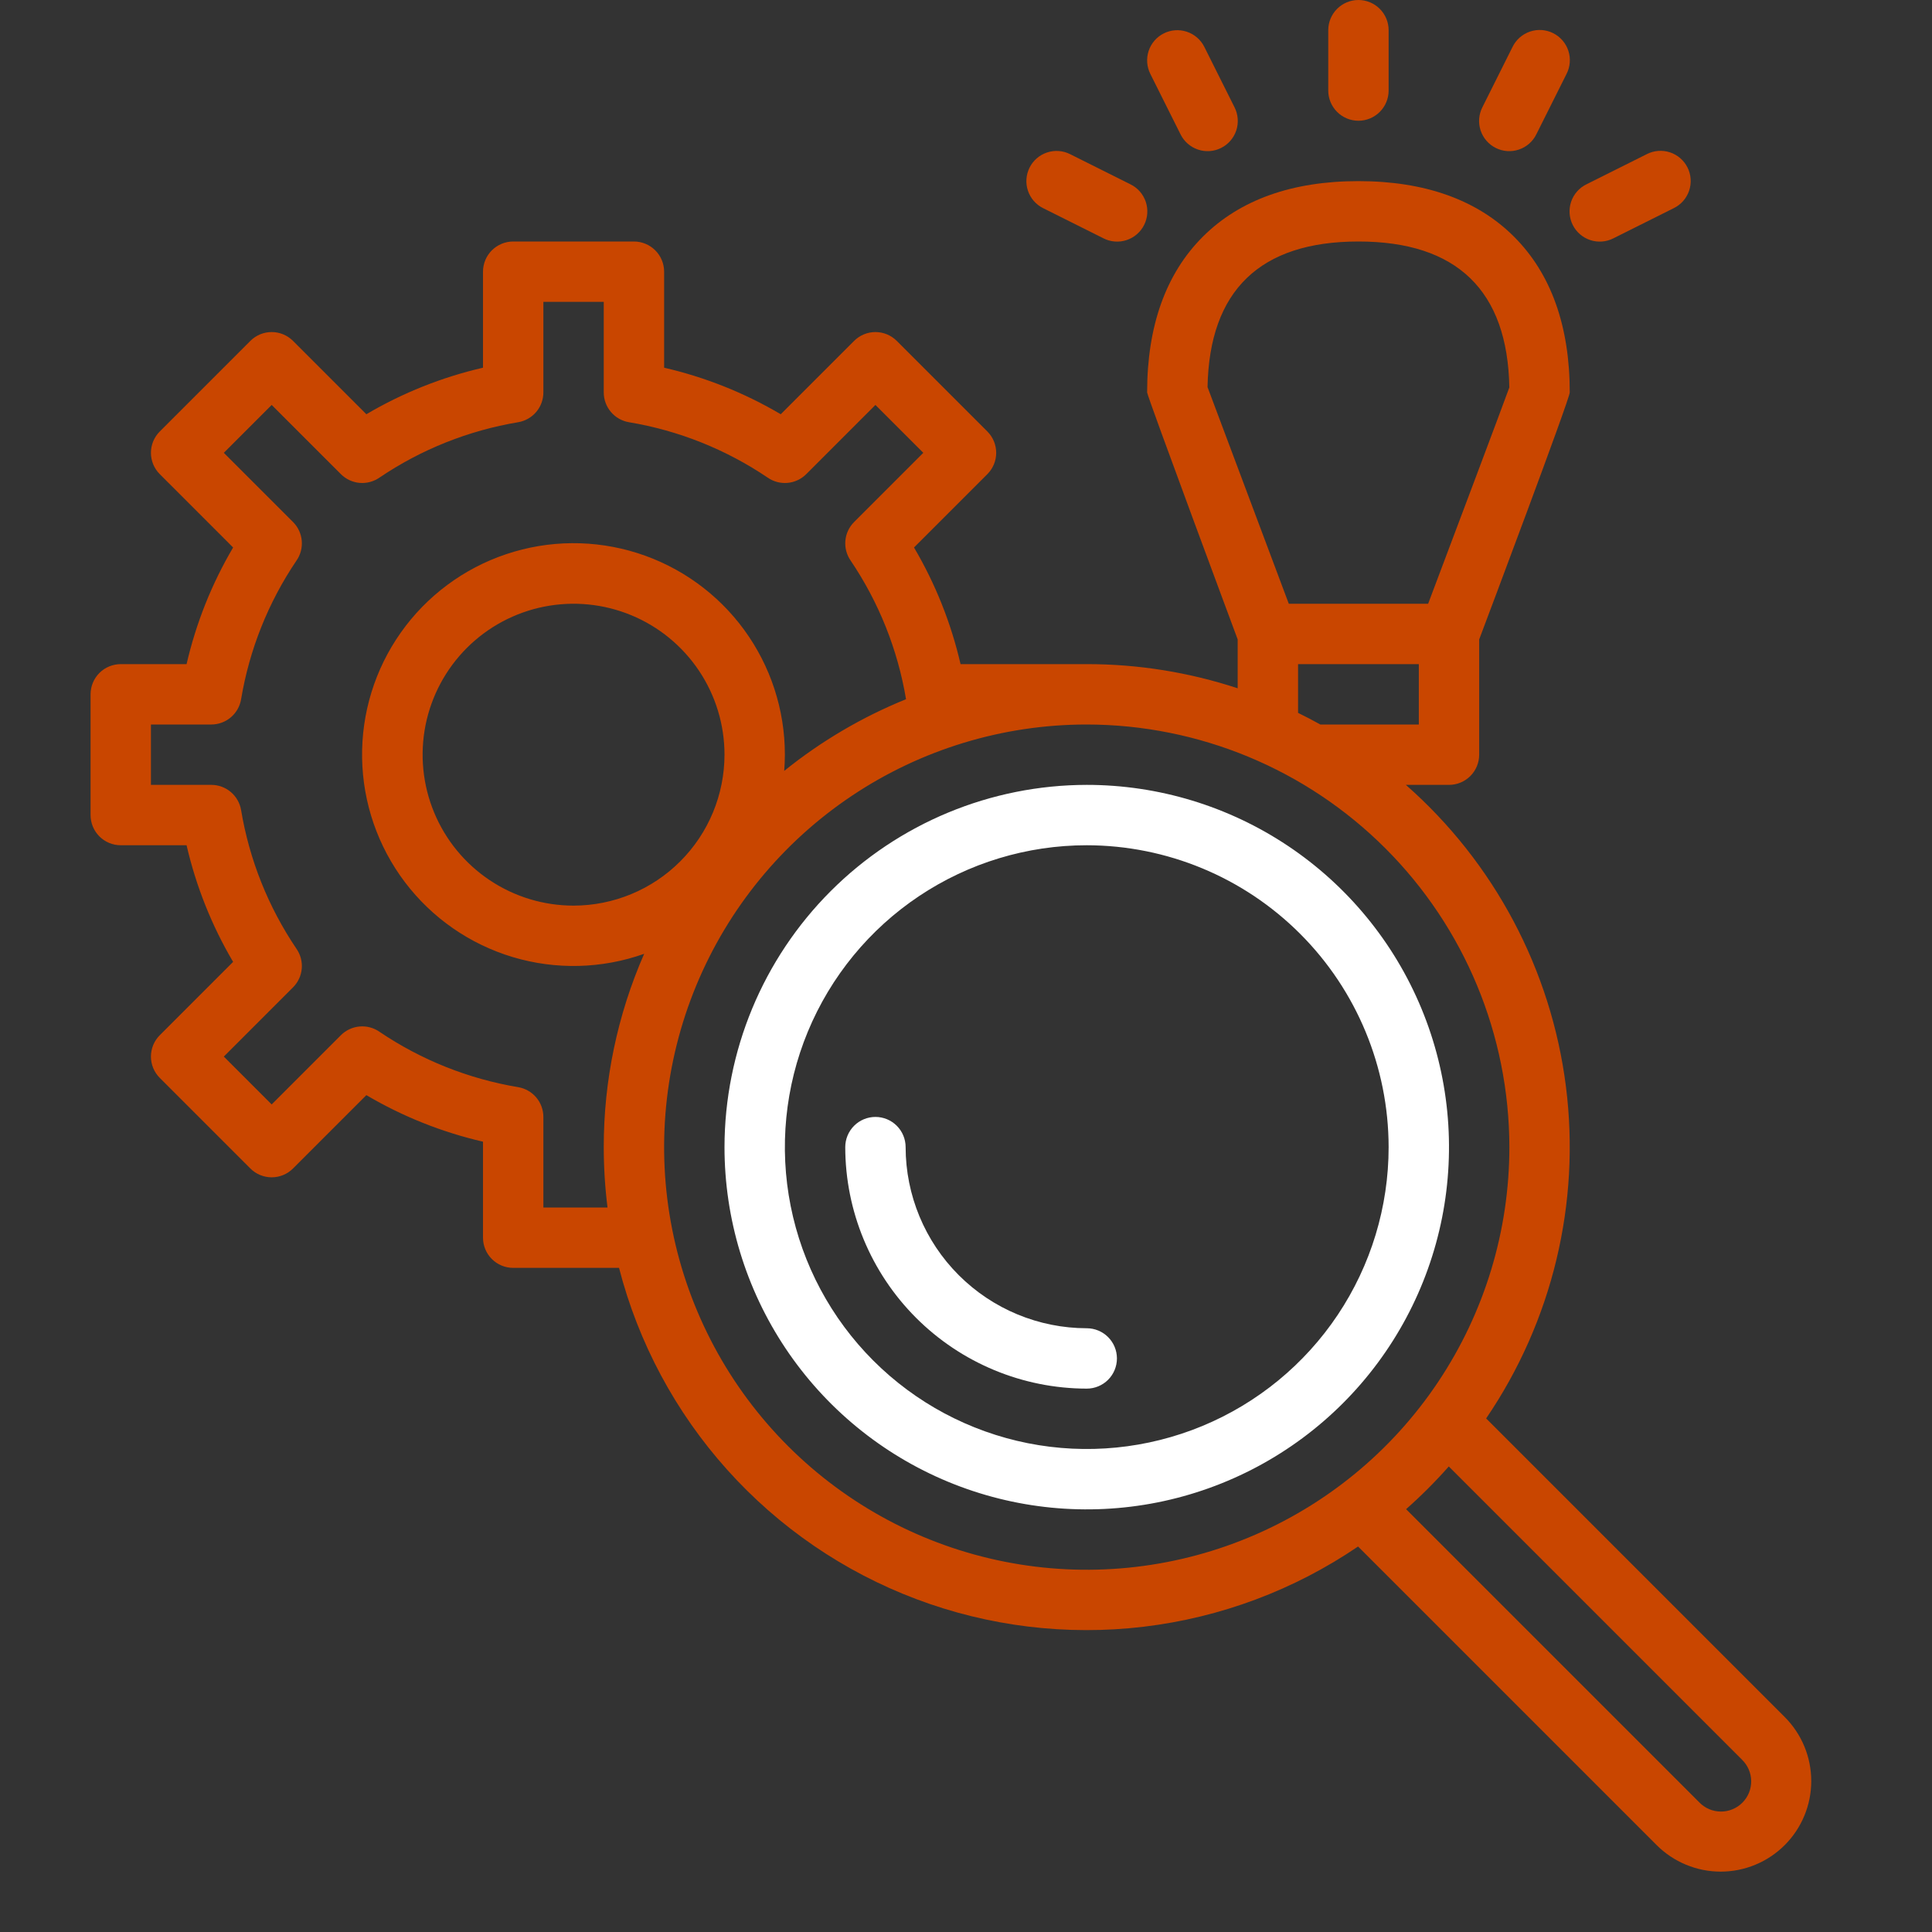 <?xml version="1.0" encoding="UTF-8"?>
<svg xmlns="http://www.w3.org/2000/svg" width="100" height="100" viewBox="0 0 100 100" fill="none">
  <rect x="0" y="0" width="100" height="100" fill="#333333" stroke="none"/>
  <path d="M6.25 34.375C5.836 34.375 5.438 34.54 5.145 34.833C4.852 35.126 4.688 35.523 4.688 35.938V42.188C4.688 42.602 4.852 42.999 5.145 43.292C5.438 43.585 5.836 43.75 6.25 43.75H9.657C10.147 45.873 10.959 47.909 12.066 49.786L8.27 53.583C8.125 53.728 8.01 53.9 7.931 54.09C7.853 54.279 7.812 54.482 7.812 54.688C7.812 54.893 7.853 55.096 7.931 55.285C8.01 55.475 8.125 55.647 8.27 55.792L12.958 60.48C13.103 60.625 13.275 60.74 13.464 60.819C13.654 60.897 13.857 60.938 14.062 60.938C14.268 60.938 14.471 60.897 14.661 60.819C14.85 60.74 15.022 60.625 15.167 60.48L18.963 56.684C20.841 57.791 22.877 58.603 25 59.093V64.062C25 64.477 25.165 64.874 25.458 65.167C25.751 65.46 26.148 65.625 26.562 65.625H32.041C33.042 69.507 34.962 73.091 37.639 76.074C40.316 79.058 43.671 81.354 47.422 82.768C51.173 84.182 55.209 84.673 59.19 84.2C63.17 83.726 66.978 82.302 70.293 80.047L85.748 95.502C86.183 95.937 86.7 96.283 87.269 96.518C87.837 96.754 88.447 96.875 89.062 96.875C89.678 96.875 90.288 96.754 90.856 96.518C91.425 96.283 91.942 95.937 92.377 95.502C92.812 95.067 93.158 94.55 93.393 93.981C93.629 93.413 93.75 92.803 93.75 92.188C93.75 91.572 93.629 90.962 93.393 90.394C93.158 89.825 92.812 89.308 92.377 88.873L76.922 73.418C80.349 68.386 81.817 62.275 81.052 56.235C80.287 50.195 77.34 44.644 72.767 40.625H75C75.414 40.625 75.812 40.46 76.105 40.167C76.398 39.874 76.562 39.477 76.562 39.062V33.098C76.871 32.281 81.25 20.649 81.25 20.312C81.25 16.877 80.281 14.166 78.37 12.255C76.46 10.344 73.748 9.375 70.312 9.375C66.877 9.375 64.166 10.344 62.255 12.255C60.344 14.165 59.375 16.877 59.375 20.312C59.375 20.5 64.062 33.096 64.062 33.096V35.626C61.542 34.796 58.904 34.373 56.25 34.375H49.718C49.228 32.252 48.416 30.216 47.309 28.338L51.105 24.542C51.25 24.397 51.365 24.225 51.444 24.035C51.522 23.846 51.563 23.643 51.563 23.438C51.563 23.232 51.522 23.029 51.444 22.84C51.365 22.65 51.25 22.478 51.105 22.333L46.417 17.645C46.272 17.5 46.1 17.385 45.91 17.306C45.721 17.228 45.518 17.187 45.312 17.187C45.107 17.187 44.904 17.228 44.715 17.306C44.525 17.385 44.353 17.5 44.208 17.645L40.411 21.441C38.534 20.334 36.498 19.522 34.375 19.032V14.062C34.375 13.648 34.21 13.251 33.917 12.958C33.624 12.665 33.227 12.5 32.812 12.5H26.562C26.148 12.5 25.751 12.665 25.458 12.958C25.165 13.251 25 13.648 25 14.062V19.032C22.877 19.522 20.841 20.334 18.963 21.441L15.167 17.645C15.022 17.5 14.85 17.385 14.661 17.306C14.471 17.228 14.268 17.187 14.062 17.187C13.857 17.187 13.654 17.228 13.464 17.306C13.275 17.385 13.103 17.5 12.958 17.645L8.27 22.333C8.125 22.478 8.01 22.65 7.931 22.84C7.853 23.029 7.812 23.232 7.812 23.438C7.812 23.643 7.853 23.846 7.931 24.035C8.01 24.225 8.125 24.397 8.27 24.542L12.066 28.338C10.959 30.216 10.147 32.252 9.657 34.375H6.25ZM90.167 91.083C90.316 91.227 90.434 91.4 90.516 91.59C90.597 91.78 90.64 91.985 90.641 92.192C90.643 92.399 90.603 92.605 90.525 92.796C90.446 92.988 90.33 93.162 90.183 93.308C90.037 93.455 89.863 93.571 89.671 93.649C89.48 93.728 89.274 93.768 89.067 93.766C88.86 93.765 88.655 93.722 88.465 93.641C88.275 93.559 88.102 93.441 87.958 93.292L72.779 78.114C73.56 77.424 74.298 76.686 74.989 75.904L90.167 91.083ZM62.502 20.036C62.595 15.035 65.222 12.5 70.312 12.5C75.41 12.5 78.036 15.041 78.123 20.054C77.683 21.261 75.548 26.934 73.92 31.25H66.708L62.502 20.036ZM67.188 34.375H73.438V37.5H68.341C67.963 37.29 67.578 37.089 67.188 36.898V34.375ZM78.125 59.375C78.125 63.701 76.842 67.93 74.439 71.526C72.036 75.124 68.621 77.927 64.625 79.583C60.628 81.24 56.231 81.674 51.988 80.831C47.745 79.988 43.847 77.906 40.787 74.848C37.727 71.79 35.643 67.894 34.797 63.652C33.951 59.41 34.383 55.012 36.036 51.014C37.689 47.017 40.491 43.599 44.086 41.194C47.681 38.788 51.909 37.503 56.235 37.5H56.25C62.05 37.507 67.61 39.813 71.711 43.914C75.812 48.015 78.118 53.575 78.125 59.375ZM29.688 46.875C28.142 46.875 26.632 46.417 25.347 45.558C24.062 44.7 23.061 43.48 22.47 42.052C21.878 40.625 21.724 39.054 22.025 37.538C22.327 36.023 23.071 34.631 24.163 33.538C25.256 32.446 26.648 31.702 28.163 31.4C29.679 31.099 31.25 31.253 32.677 31.845C34.105 32.436 35.325 33.437 36.183 34.722C37.042 36.007 37.5 37.517 37.5 39.062C37.498 41.134 36.674 43.12 35.209 44.584C33.745 46.049 31.759 46.873 29.688 46.875ZM12.479 36.195C12.908 33.625 13.885 31.178 15.343 29.02C15.554 28.719 15.651 28.354 15.619 27.988C15.587 27.622 15.427 27.28 15.168 27.02L11.585 23.438L14.062 20.96L17.645 24.542C17.905 24.802 18.247 24.962 18.613 24.994C18.979 25.026 19.344 24.928 19.645 24.718C21.803 23.26 24.25 22.283 26.82 21.854C27.184 21.793 27.516 21.604 27.755 21.322C27.994 21.04 28.125 20.682 28.125 20.312V15.625H31.25V20.312C31.25 20.682 31.381 21.04 31.62 21.322C31.859 21.605 32.191 21.793 32.555 21.854C35.125 22.283 37.572 23.26 39.73 24.718C40.031 24.929 40.396 25.026 40.762 24.994C41.128 24.962 41.47 24.802 41.73 24.543L45.312 20.96L47.79 23.438L44.208 27.02C43.948 27.28 43.788 27.622 43.756 27.988C43.724 28.354 43.822 28.719 44.032 29.02C45.489 31.177 46.466 33.623 46.896 36.191C44.623 37.113 42.498 38.363 40.59 39.902C40.611 39.624 40.625 39.345 40.625 39.062C40.626 36.738 39.887 34.474 38.516 32.599C37.145 30.723 35.212 29.333 32.998 28.629C30.783 27.925 28.402 27.944 26.2 28.684C23.997 29.423 22.087 30.845 20.746 32.742C19.405 34.64 18.704 36.915 18.742 39.238C18.781 41.562 19.558 43.812 20.961 45.664C22.364 47.516 24.32 48.874 26.546 49.54C28.772 50.206 31.152 50.146 33.342 49.369C31.959 52.523 31.247 55.931 31.25 59.375C31.25 60.42 31.315 61.463 31.445 62.5H28.125V57.812C28.125 57.443 27.994 57.085 27.755 56.803C27.516 56.52 27.184 56.332 26.82 56.271C24.25 55.842 21.803 54.865 19.645 53.407C19.344 53.196 18.979 53.099 18.613 53.131C18.247 53.163 17.905 53.323 17.645 53.582L14.062 57.165L11.585 54.688L15.167 51.105C15.427 50.845 15.587 50.503 15.619 50.137C15.651 49.771 15.553 49.406 15.343 49.105C13.885 46.947 12.908 44.5 12.479 41.93C12.418 41.566 12.229 41.234 11.947 40.995C11.665 40.756 11.307 40.625 10.938 40.625H7.812V37.5H10.938C11.307 37.5 11.665 37.369 11.947 37.13C12.229 36.891 12.418 36.559 12.479 36.195Z" fill="#C94600"></path>
  <path d="M53.29 8.676C53.105 9.047 53.074 9.476 53.205 9.869C53.336 10.262 53.618 10.587 53.989 10.773L57.114 12.335C57.297 12.429 57.498 12.485 57.703 12.501C57.909 12.517 58.116 12.492 58.312 12.427C58.508 12.363 58.689 12.26 58.845 12.125C59.001 11.991 59.129 11.826 59.221 11.642C59.313 11.457 59.368 11.257 59.382 11.051C59.396 10.845 59.37 10.639 59.304 10.443C59.238 10.248 59.134 10.067 58.998 9.912C58.862 9.757 58.697 9.631 58.511 9.54L55.386 7.978C55.016 7.792 54.587 7.762 54.194 7.893C53.8 8.024 53.475 8.306 53.29 8.676Z" fill="#C94600"></path>
  <path d="M68.75 1.562V4.688C68.75 5.102 68.915 5.499 69.208 5.792C69.501 6.085 69.898 6.25 70.312 6.25C70.727 6.25 71.124 6.085 71.417 5.792C71.71 5.499 71.875 5.102 71.875 4.688V1.562C71.875 1.148 71.71 0.751 71.417 0.458C71.124 0.165 70.727 0 70.312 0C69.898 0 69.501 0.165 69.208 0.458C68.915 0.751 68.75 1.148 68.75 1.562Z" fill="#C94600"></path>
  <path d="M60.239 1.728C59.868 1.913 59.586 2.238 59.455 2.631C59.324 3.024 59.355 3.453 59.54 3.824L61.102 6.949C61.193 7.134 61.32 7.299 61.475 7.435C61.63 7.571 61.81 7.675 62.006 7.741C62.201 7.807 62.407 7.834 62.613 7.82C62.819 7.805 63.02 7.751 63.204 7.658C63.389 7.566 63.553 7.438 63.688 7.282C63.823 7.126 63.925 6.945 63.99 6.749C64.054 6.553 64.079 6.347 64.063 6.141C64.047 5.935 63.991 5.735 63.898 5.551L62.335 2.426C62.15 2.056 61.825 1.774 61.431 1.643C61.038 1.512 60.609 1.542 60.239 1.728Z" fill="#C94600"></path>
  <path d="M78.29 2.426L76.728 5.551C76.634 5.735 76.578 5.935 76.562 6.141C76.546 6.347 76.571 6.553 76.635 6.749C76.7 6.945 76.802 7.126 76.937 7.282C77.072 7.438 77.236 7.566 77.421 7.658C77.605 7.751 77.806 7.805 78.012 7.82C78.218 7.834 78.424 7.807 78.619 7.741C78.815 7.675 78.995 7.571 79.15 7.435C79.305 7.299 79.432 7.134 79.522 6.949L81.085 3.824C81.179 3.64 81.235 3.44 81.251 3.234C81.267 3.028 81.242 2.822 81.177 2.626C81.113 2.43 81.01 2.249 80.875 2.093C80.741 1.937 80.576 1.809 80.392 1.717C80.207 1.624 80.007 1.57 79.801 1.555C79.595 1.541 79.388 1.568 79.193 1.634C78.998 1.7 78.817 1.804 78.662 1.94C78.507 2.076 78.381 2.241 78.29 2.426Z" fill="#C94600"></path>
  <path d="M85.239 7.978L82.114 9.54C81.928 9.631 81.763 9.757 81.627 9.912C81.491 10.067 81.387 10.248 81.321 10.443C81.255 10.639 81.229 10.845 81.243 11.051C81.257 11.257 81.312 11.457 81.404 11.642C81.496 11.826 81.624 11.991 81.78 12.125C81.936 12.26 82.118 12.363 82.313 12.427C82.509 12.492 82.716 12.517 82.922 12.501C83.127 12.485 83.328 12.429 83.511 12.335L86.636 10.773C86.822 10.682 86.987 10.555 87.123 10.4C87.259 10.245 87.363 10.065 87.429 9.869C87.495 9.674 87.521 9.467 87.507 9.262C87.493 9.056 87.438 8.855 87.346 8.671C87.254 8.486 87.126 8.322 86.97 8.187C86.814 8.052 86.632 7.95 86.437 7.885C86.241 7.821 86.034 7.796 85.828 7.812C85.623 7.827 85.422 7.884 85.239 7.978Z" fill="#C94600"></path>
  <path d="M37.5 59.375C37.5 63.083 38.6 66.709 40.66 69.792C42.72 72.875 45.649 75.279 49.075 76.698C52.501 78.117 56.271 78.488 59.908 77.765C63.545 77.041 66.886 75.255 69.508 72.633C72.13 70.011 73.916 66.67 74.64 63.033C75.363 59.396 74.992 55.626 73.573 52.2C72.154 48.774 69.75 45.845 66.667 43.785C63.584 41.725 59.958 40.625 56.25 40.625C51.279 40.631 46.513 42.608 42.998 46.123C39.483 49.638 37.506 54.404 37.5 59.375ZM71.875 59.375C71.875 62.465 70.959 65.486 69.242 68.056C67.525 70.625 65.085 72.628 62.229 73.811C59.374 74.993 56.233 75.303 53.202 74.7C50.171 74.097 47.387 72.609 45.202 70.424C43.016 68.238 41.528 65.454 40.925 62.423C40.322 59.392 40.632 56.251 41.814 53.396C42.997 50.541 45 48.1 47.569 46.383C50.139 44.666 53.16 43.75 56.25 43.75C60.393 43.755 64.364 45.402 67.293 48.332C70.223 51.261 71.87 55.232 71.875 59.375Z" fill="white"></path>
  <path d="M46.875 59.375C46.875 58.961 46.71 58.563 46.417 58.27C46.124 57.977 45.727 57.812 45.312 57.812C44.898 57.812 44.501 57.977 44.208 58.27C43.915 58.563 43.75 58.961 43.75 59.375C43.754 62.689 45.072 65.866 47.415 68.21C49.759 70.553 52.936 71.871 56.25 71.875C56.664 71.875 57.062 71.71 57.355 71.417C57.648 71.124 57.812 70.727 57.812 70.312C57.812 69.898 57.648 69.501 57.355 69.208C57.062 68.915 56.664 68.75 56.25 68.75C53.764 68.747 51.382 67.759 49.624 66.001C47.866 64.243 46.878 61.861 46.875 59.375Z" fill="white"></path>
</svg>
